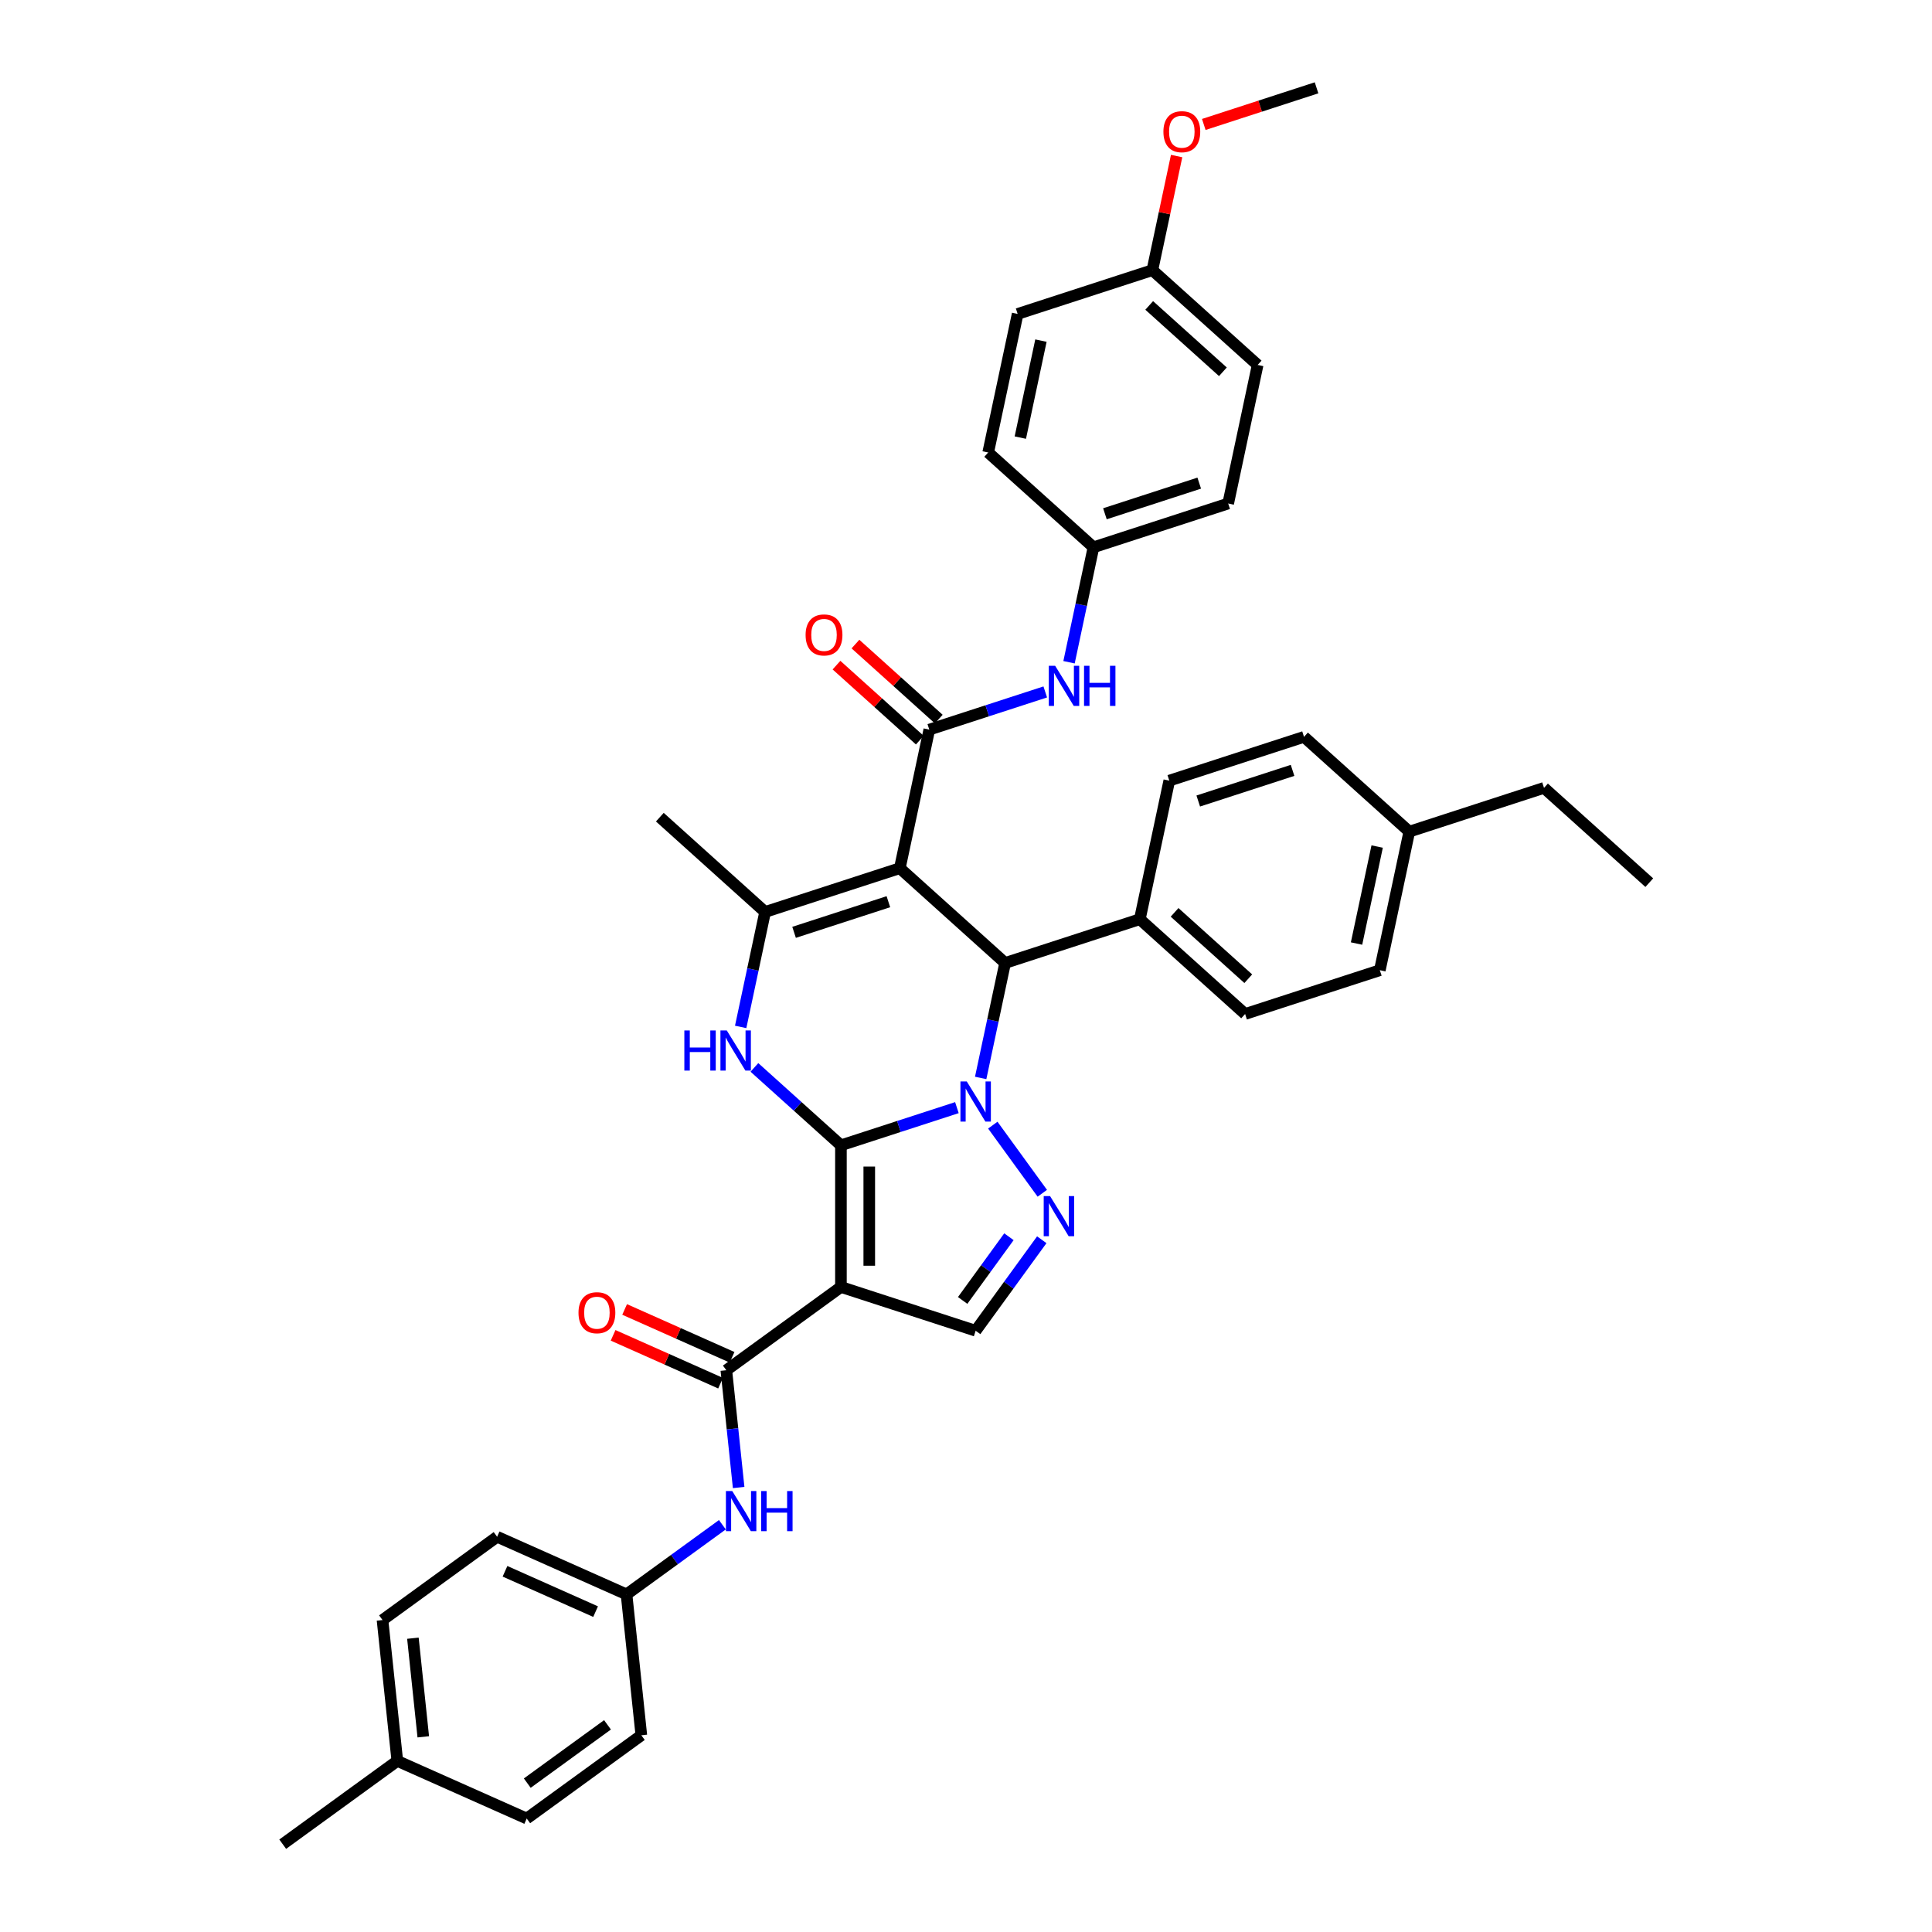 <?xml version='1.0' encoding='iso-8859-1'?>
<svg version='1.1' baseProfile='full'
              xmlns='http://www.w3.org/2000/svg'
                      xmlns:rdkit='http://www.rdkit.org/xml'
                      xmlns:xlink='http://www.w3.org/1999/xlink'
                  xml:space='preserve'
width='1000px' height='1000px' viewBox='0 0 1000 1000'>
<!-- END OF HEADER -->
<rect style='opacity:1.0;fill:#FFFFFF;stroke:none' width='1000' height='1000' x='0' y='0'> </rect>
<path class='bond-0' d='M 435.264,592.812 L 465.277,583.061' style='fill:none;fill-rule:evenodd;stroke:#000000;stroke-width:6px;stroke-linecap:butt;stroke-linejoin:miter;stroke-opacity:1' />
<path class='bond-0' d='M 465.277,583.061 L 495.29,573.309' style='fill:none;fill-rule:evenodd;stroke:#0000FF;stroke-width:6px;stroke-linecap:butt;stroke-linejoin:miter;stroke-opacity:1' />
<path class='bond-1' d='M 435.264,592.812 L 435.264,666.135' style='fill:none;fill-rule:evenodd;stroke:#000000;stroke-width:6px;stroke-linecap:butt;stroke-linejoin:miter;stroke-opacity:1' />
<path class='bond-1' d='M 449.929,603.811 L 449.929,655.137' style='fill:none;fill-rule:evenodd;stroke:#000000;stroke-width:6px;stroke-linecap:butt;stroke-linejoin:miter;stroke-opacity:1' />
<path class='bond-3' d='M 435.264,592.812 L 412.873,572.652' style='fill:none;fill-rule:evenodd;stroke:#000000;stroke-width:6px;stroke-linecap:butt;stroke-linejoin:miter;stroke-opacity:1' />
<path class='bond-3' d='M 412.873,572.652 L 390.483,552.491' style='fill:none;fill-rule:evenodd;stroke:#0000FF;stroke-width:6px;stroke-linecap:butt;stroke-linejoin:miter;stroke-opacity:1' />
<path class='bond-4' d='M 513.873,582.37 L 539.495,617.636' style='fill:none;fill-rule:evenodd;stroke:#0000FF;stroke-width:6px;stroke-linecap:butt;stroke-linejoin:miter;stroke-opacity:1' />
<path class='bond-5' d='M 507.595,557.939 L 513.919,528.187' style='fill:none;fill-rule:evenodd;stroke:#0000FF;stroke-width:6px;stroke-linecap:butt;stroke-linejoin:miter;stroke-opacity:1' />
<path class='bond-5' d='M 513.919,528.187 L 520.243,498.434' style='fill:none;fill-rule:evenodd;stroke:#000000;stroke-width:6px;stroke-linecap:butt;stroke-linejoin:miter;stroke-opacity:1' />
<path class='bond-8' d='M 435.264,666.135 L 375.945,709.233' style='fill:none;fill-rule:evenodd;stroke:#000000;stroke-width:6px;stroke-linecap:butt;stroke-linejoin:miter;stroke-opacity:1' />
<path class='bond-9' d='M 435.264,666.135 L 504.998,688.793' style='fill:none;fill-rule:evenodd;stroke:#000000;stroke-width:6px;stroke-linecap:butt;stroke-linejoin:miter;stroke-opacity:1' />
<path class='bond-2' d='M 465.753,449.372 L 396.019,472.03' style='fill:none;fill-rule:evenodd;stroke:#000000;stroke-width:6px;stroke-linecap:butt;stroke-linejoin:miter;stroke-opacity:1' />
<path class='bond-2' d='M 459.825,466.717 L 411.011,482.578' style='fill:none;fill-rule:evenodd;stroke:#000000;stroke-width:6px;stroke-linecap:butt;stroke-linejoin:miter;stroke-opacity:1' />
<path class='bond-7' d='M 465.753,449.372 L 480.998,377.652' style='fill:none;fill-rule:evenodd;stroke:#000000;stroke-width:6px;stroke-linecap:butt;stroke-linejoin:miter;stroke-opacity:1' />
<path class='bond-39' d='M 465.753,449.372 L 520.243,498.434' style='fill:none;fill-rule:evenodd;stroke:#000000;stroke-width:6px;stroke-linecap:butt;stroke-linejoin:miter;stroke-opacity:1' />
<path class='bond-6' d='M 383.371,531.534 L 389.695,501.782' style='fill:none;fill-rule:evenodd;stroke:#0000FF;stroke-width:6px;stroke-linecap:butt;stroke-linejoin:miter;stroke-opacity:1' />
<path class='bond-6' d='M 389.695,501.782 L 396.019,472.03' style='fill:none;fill-rule:evenodd;stroke:#000000;stroke-width:6px;stroke-linecap:butt;stroke-linejoin:miter;stroke-opacity:1' />
<path class='bond-38' d='M 539.221,641.689 L 522.109,665.241' style='fill:none;fill-rule:evenodd;stroke:#0000FF;stroke-width:6px;stroke-linecap:butt;stroke-linejoin:miter;stroke-opacity:1' />
<path class='bond-38' d='M 522.109,665.241 L 504.998,688.793' style='fill:none;fill-rule:evenodd;stroke:#000000;stroke-width:6px;stroke-linecap:butt;stroke-linejoin:miter;stroke-opacity:1' />
<path class='bond-38' d='M 522.224,640.135 L 510.246,656.621' style='fill:none;fill-rule:evenodd;stroke:#0000FF;stroke-width:6px;stroke-linecap:butt;stroke-linejoin:miter;stroke-opacity:1' />
<path class='bond-38' d='M 510.246,656.621 L 498.268,673.108' style='fill:none;fill-rule:evenodd;stroke:#000000;stroke-width:6px;stroke-linecap:butt;stroke-linejoin:miter;stroke-opacity:1' />
<path class='bond-12' d='M 520.243,498.434 L 589.977,475.776' style='fill:none;fill-rule:evenodd;stroke:#000000;stroke-width:6px;stroke-linecap:butt;stroke-linejoin:miter;stroke-opacity:1' />
<path class='bond-19' d='M 396.019,472.03 L 341.53,422.967' style='fill:none;fill-rule:evenodd;stroke:#000000;stroke-width:6px;stroke-linecap:butt;stroke-linejoin:miter;stroke-opacity:1' />
<path class='bond-10' d='M 480.998,377.652 L 511.011,367.9' style='fill:none;fill-rule:evenodd;stroke:#000000;stroke-width:6px;stroke-linecap:butt;stroke-linejoin:miter;stroke-opacity:1' />
<path class='bond-10' d='M 511.011,367.9 L 541.024,358.148' style='fill:none;fill-rule:evenodd;stroke:#0000FF;stroke-width:6px;stroke-linecap:butt;stroke-linejoin:miter;stroke-opacity:1' />
<path class='bond-13' d='M 485.904,372.203 L 464.342,352.788' style='fill:none;fill-rule:evenodd;stroke:#000000;stroke-width:6px;stroke-linecap:butt;stroke-linejoin:miter;stroke-opacity:1' />
<path class='bond-13' d='M 464.342,352.788 L 442.78,333.373' style='fill:none;fill-rule:evenodd;stroke:#FF0000;stroke-width:6px;stroke-linecap:butt;stroke-linejoin:miter;stroke-opacity:1' />
<path class='bond-13' d='M 476.092,383.1 L 454.53,363.686' style='fill:none;fill-rule:evenodd;stroke:#000000;stroke-width:6px;stroke-linecap:butt;stroke-linejoin:miter;stroke-opacity:1' />
<path class='bond-13' d='M 454.53,363.686 L 432.967,344.271' style='fill:none;fill-rule:evenodd;stroke:#FF0000;stroke-width:6px;stroke-linecap:butt;stroke-linejoin:miter;stroke-opacity:1' />
<path class='bond-11' d='M 375.945,709.233 L 379.135,739.586' style='fill:none;fill-rule:evenodd;stroke:#000000;stroke-width:6px;stroke-linecap:butt;stroke-linejoin:miter;stroke-opacity:1' />
<path class='bond-11' d='M 379.135,739.586 L 382.325,769.938' style='fill:none;fill-rule:evenodd;stroke:#0000FF;stroke-width:6px;stroke-linecap:butt;stroke-linejoin:miter;stroke-opacity:1' />
<path class='bond-14' d='M 378.927,702.535 L 351.118,690.153' style='fill:none;fill-rule:evenodd;stroke:#000000;stroke-width:6px;stroke-linecap:butt;stroke-linejoin:miter;stroke-opacity:1' />
<path class='bond-14' d='M 351.118,690.153 L 323.309,677.772' style='fill:none;fill-rule:evenodd;stroke:#FF0000;stroke-width:6px;stroke-linecap:butt;stroke-linejoin:miter;stroke-opacity:1' />
<path class='bond-14' d='M 372.963,715.931 L 345.153,703.55' style='fill:none;fill-rule:evenodd;stroke:#000000;stroke-width:6px;stroke-linecap:butt;stroke-linejoin:miter;stroke-opacity:1' />
<path class='bond-14' d='M 345.153,703.55 L 317.344,691.168' style='fill:none;fill-rule:evenodd;stroke:#FF0000;stroke-width:6px;stroke-linecap:butt;stroke-linejoin:miter;stroke-opacity:1' />
<path class='bond-17' d='M 553.328,342.778 L 559.652,313.026' style='fill:none;fill-rule:evenodd;stroke:#0000FF;stroke-width:6px;stroke-linecap:butt;stroke-linejoin:miter;stroke-opacity:1' />
<path class='bond-17' d='M 559.652,313.026 L 565.977,283.273' style='fill:none;fill-rule:evenodd;stroke:#000000;stroke-width:6px;stroke-linecap:butt;stroke-linejoin:miter;stroke-opacity:1' />
<path class='bond-18' d='M 373.901,789.207 L 349.096,807.229' style='fill:none;fill-rule:evenodd;stroke:#0000FF;stroke-width:6px;stroke-linecap:butt;stroke-linejoin:miter;stroke-opacity:1' />
<path class='bond-18' d='M 349.096,807.229 L 324.29,825.252' style='fill:none;fill-rule:evenodd;stroke:#000000;stroke-width:6px;stroke-linecap:butt;stroke-linejoin:miter;stroke-opacity:1' />
<path class='bond-15' d='M 589.977,475.776 L 644.466,524.839' style='fill:none;fill-rule:evenodd;stroke:#000000;stroke-width:6px;stroke-linecap:butt;stroke-linejoin:miter;stroke-opacity:1' />
<path class='bond-15' d='M 607.962,472.238 L 646.105,506.581' style='fill:none;fill-rule:evenodd;stroke:#000000;stroke-width:6px;stroke-linecap:butt;stroke-linejoin:miter;stroke-opacity:1' />
<path class='bond-16' d='M 589.977,475.776 L 605.221,404.056' style='fill:none;fill-rule:evenodd;stroke:#000000;stroke-width:6px;stroke-linecap:butt;stroke-linejoin:miter;stroke-opacity:1' />
<path class='bond-21' d='M 644.466,524.839 L 714.2,502.181' style='fill:none;fill-rule:evenodd;stroke:#000000;stroke-width:6px;stroke-linecap:butt;stroke-linejoin:miter;stroke-opacity:1' />
<path class='bond-22' d='M 605.221,404.056 L 674.955,381.398' style='fill:none;fill-rule:evenodd;stroke:#000000;stroke-width:6px;stroke-linecap:butt;stroke-linejoin:miter;stroke-opacity:1' />
<path class='bond-22' d='M 620.213,414.604 L 669.027,398.744' style='fill:none;fill-rule:evenodd;stroke:#000000;stroke-width:6px;stroke-linecap:butt;stroke-linejoin:miter;stroke-opacity:1' />
<path class='bond-26' d='M 565.977,283.273 L 511.487,234.211' style='fill:none;fill-rule:evenodd;stroke:#000000;stroke-width:6px;stroke-linecap:butt;stroke-linejoin:miter;stroke-opacity:1' />
<path class='bond-28' d='M 565.977,283.273 L 635.71,260.615' style='fill:none;fill-rule:evenodd;stroke:#000000;stroke-width:6px;stroke-linecap:butt;stroke-linejoin:miter;stroke-opacity:1' />
<path class='bond-28' d='M 571.905,265.928 L 620.719,250.067' style='fill:none;fill-rule:evenodd;stroke:#000000;stroke-width:6px;stroke-linecap:butt;stroke-linejoin:miter;stroke-opacity:1' />
<path class='bond-25' d='M 324.29,825.252 L 331.954,898.173' style='fill:none;fill-rule:evenodd;stroke:#000000;stroke-width:6px;stroke-linecap:butt;stroke-linejoin:miter;stroke-opacity:1' />
<path class='bond-27' d='M 324.29,825.252 L 257.307,795.429' style='fill:none;fill-rule:evenodd;stroke:#000000;stroke-width:6px;stroke-linecap:butt;stroke-linejoin:miter;stroke-opacity:1' />
<path class='bond-27' d='M 308.278,834.175 L 261.389,813.299' style='fill:none;fill-rule:evenodd;stroke:#000000;stroke-width:6px;stroke-linecap:butt;stroke-linejoin:miter;stroke-opacity:1' />
<path class='bond-20' d='M 596.466,139.833 L 650.955,188.895' style='fill:none;fill-rule:evenodd;stroke:#000000;stroke-width:6px;stroke-linecap:butt;stroke-linejoin:miter;stroke-opacity:1' />
<path class='bond-20' d='M 594.827,158.09 L 632.969,192.434' style='fill:none;fill-rule:evenodd;stroke:#000000;stroke-width:6px;stroke-linecap:butt;stroke-linejoin:miter;stroke-opacity:1' />
<path class='bond-33' d='M 596.466,139.833 L 602.743,110.3' style='fill:none;fill-rule:evenodd;stroke:#000000;stroke-width:6px;stroke-linecap:butt;stroke-linejoin:miter;stroke-opacity:1' />
<path class='bond-33' d='M 602.743,110.3 L 609.02,80.768' style='fill:none;fill-rule:evenodd;stroke:#FF0000;stroke-width:6px;stroke-linecap:butt;stroke-linejoin:miter;stroke-opacity:1' />
<path class='bond-42' d='M 596.466,139.833 L 526.732,162.491' style='fill:none;fill-rule:evenodd;stroke:#000000;stroke-width:6px;stroke-linecap:butt;stroke-linejoin:miter;stroke-opacity:1' />
<path class='bond-41' d='M 714.2,502.181 L 729.444,430.46' style='fill:none;fill-rule:evenodd;stroke:#000000;stroke-width:6px;stroke-linecap:butt;stroke-linejoin:miter;stroke-opacity:1' />
<path class='bond-41' d='M 702.142,488.374 L 712.814,438.17' style='fill:none;fill-rule:evenodd;stroke:#000000;stroke-width:6px;stroke-linecap:butt;stroke-linejoin:miter;stroke-opacity:1' />
<path class='bond-23' d='M 674.955,381.398 L 729.444,430.46' style='fill:none;fill-rule:evenodd;stroke:#000000;stroke-width:6px;stroke-linecap:butt;stroke-linejoin:miter;stroke-opacity:1' />
<path class='bond-34' d='M 729.444,430.46 L 799.178,407.803' style='fill:none;fill-rule:evenodd;stroke:#000000;stroke-width:6px;stroke-linecap:butt;stroke-linejoin:miter;stroke-opacity:1' />
<path class='bond-24' d='M 205.652,911.448 L 197.987,838.527' style='fill:none;fill-rule:evenodd;stroke:#000000;stroke-width:6px;stroke-linecap:butt;stroke-linejoin:miter;stroke-opacity:1' />
<path class='bond-24' d='M 219.086,898.977 L 213.721,847.932' style='fill:none;fill-rule:evenodd;stroke:#000000;stroke-width:6px;stroke-linecap:butt;stroke-linejoin:miter;stroke-opacity:1' />
<path class='bond-35' d='M 205.652,911.448 L 146.332,954.545' style='fill:none;fill-rule:evenodd;stroke:#000000;stroke-width:6px;stroke-linecap:butt;stroke-linejoin:miter;stroke-opacity:1' />
<path class='bond-40' d='M 205.652,911.448 L 272.635,941.271' style='fill:none;fill-rule:evenodd;stroke:#000000;stroke-width:6px;stroke-linecap:butt;stroke-linejoin:miter;stroke-opacity:1' />
<path class='bond-32' d='M 331.954,898.173 L 272.635,941.271' style='fill:none;fill-rule:evenodd;stroke:#000000;stroke-width:6px;stroke-linecap:butt;stroke-linejoin:miter;stroke-opacity:1' />
<path class='bond-32' d='M 314.437,892.773 L 272.913,922.942' style='fill:none;fill-rule:evenodd;stroke:#000000;stroke-width:6px;stroke-linecap:butt;stroke-linejoin:miter;stroke-opacity:1' />
<path class='bond-30' d='M 511.487,234.211 L 526.732,162.491' style='fill:none;fill-rule:evenodd;stroke:#000000;stroke-width:6px;stroke-linecap:butt;stroke-linejoin:miter;stroke-opacity:1' />
<path class='bond-30' d='M 528.118,226.502 L 538.789,176.298' style='fill:none;fill-rule:evenodd;stroke:#000000;stroke-width:6px;stroke-linecap:butt;stroke-linejoin:miter;stroke-opacity:1' />
<path class='bond-31' d='M 257.307,795.429 L 197.987,838.527' style='fill:none;fill-rule:evenodd;stroke:#000000;stroke-width:6px;stroke-linecap:butt;stroke-linejoin:miter;stroke-opacity:1' />
<path class='bond-29' d='M 635.71,260.615 L 650.955,188.895' style='fill:none;fill-rule:evenodd;stroke:#000000;stroke-width:6px;stroke-linecap:butt;stroke-linejoin:miter;stroke-opacity:1' />
<path class='bond-36' d='M 623.075,64.42 L 652.26,54.937' style='fill:none;fill-rule:evenodd;stroke:#FF0000;stroke-width:6px;stroke-linecap:butt;stroke-linejoin:miter;stroke-opacity:1' />
<path class='bond-36' d='M 652.26,54.937 L 681.444,45.455' style='fill:none;fill-rule:evenodd;stroke:#000000;stroke-width:6px;stroke-linecap:butt;stroke-linejoin:miter;stroke-opacity:1' />
<path class='bond-37' d='M 799.178,407.803 L 853.668,456.865' style='fill:none;fill-rule:evenodd;stroke:#000000;stroke-width:6px;stroke-linecap:butt;stroke-linejoin:miter;stroke-opacity:1' />
<path  class='atom-1' d='M 500.408 559.772
L 507.212 570.77
Q 507.887 571.856, 508.972 573.821
Q 510.057 575.786, 510.116 575.903
L 510.116 559.772
L 512.873 559.772
L 512.873 580.537
L 510.028 580.537
L 502.725 568.512
Q 501.875 567.104, 500.965 565.491
Q 500.085 563.878, 499.821 563.379
L 499.821 580.537
L 497.123 580.537
L 497.123 559.772
L 500.408 559.772
' fill='#0000FF'/>
<path  class='atom-4' d='M 354.217 533.368
L 357.033 533.368
L 357.033 542.196
L 367.65 542.196
L 367.65 533.368
L 370.466 533.368
L 370.466 554.133
L 367.65 554.133
L 367.65 544.542
L 357.033 544.542
L 357.033 554.133
L 354.217 554.133
L 354.217 533.368
' fill='#0000FF'/>
<path  class='atom-4' d='M 376.185 533.368
L 382.989 544.366
Q 383.664 545.451, 384.749 547.416
Q 385.834 549.381, 385.893 549.499
L 385.893 533.368
L 388.65 533.368
L 388.65 554.133
L 385.805 554.133
L 378.502 542.108
Q 377.651 540.7, 376.742 539.087
Q 375.862 537.474, 375.598 536.975
L 375.598 554.133
L 372.9 554.133
L 372.9 533.368
L 376.185 533.368
' fill='#0000FF'/>
<path  class='atom-5' d='M 543.506 619.091
L 550.31 630.09
Q 550.985 631.175, 552.07 633.14
Q 553.155 635.105, 553.214 635.222
L 553.214 619.091
L 555.971 619.091
L 555.971 639.856
L 553.126 639.856
L 545.823 627.831
Q 544.972 626.423, 544.063 624.81
Q 543.183 623.197, 542.919 622.699
L 542.919 639.856
L 540.221 639.856
L 540.221 619.091
L 543.506 619.091
' fill='#0000FF'/>
<path  class='atom-11' d='M 546.142 344.611
L 552.946 355.61
Q 553.621 356.695, 554.706 358.66
Q 555.791 360.625, 555.85 360.742
L 555.85 344.611
L 558.607 344.611
L 558.607 365.376
L 555.762 365.376
L 548.459 353.351
Q 547.608 351.943, 546.699 350.33
Q 545.819 348.717, 545.555 348.219
L 545.555 365.376
L 542.857 365.376
L 542.857 344.611
L 546.142 344.611
' fill='#0000FF'/>
<path  class='atom-11' d='M 561.1 344.611
L 563.915 344.611
L 563.915 353.439
L 574.532 353.439
L 574.532 344.611
L 577.348 344.611
L 577.348 365.376
L 574.532 365.376
L 574.532 355.785
L 563.915 355.785
L 563.915 365.376
L 561.1 365.376
L 561.1 344.611
' fill='#0000FF'/>
<path  class='atom-12' d='M 379.019 771.771
L 385.824 782.77
Q 386.498 783.855, 387.583 785.82
Q 388.669 787.785, 388.727 787.902
L 388.727 771.771
L 391.484 771.771
L 391.484 792.536
L 388.639 792.536
L 381.336 780.511
Q 380.486 779.104, 379.577 777.49
Q 378.697 775.877, 378.433 775.379
L 378.433 792.536
L 375.734 792.536
L 375.734 771.771
L 379.019 771.771
' fill='#0000FF'/>
<path  class='atom-12' d='M 393.977 771.771
L 396.793 771.771
L 396.793 780.599
L 407.41 780.599
L 407.41 771.771
L 410.225 771.771
L 410.225 792.536
L 407.41 792.536
L 407.41 782.946
L 396.793 782.946
L 396.793 792.536
L 393.977 792.536
L 393.977 771.771
' fill='#0000FF'/>
<path  class='atom-14' d='M 416.977 328.648
Q 416.977 323.662, 419.44 320.876
Q 421.904 318.089, 426.509 318.089
Q 431.113 318.089, 433.577 320.876
Q 436.041 323.662, 436.041 328.648
Q 436.041 333.692, 433.548 336.567
Q 431.055 339.412, 426.509 339.412
Q 421.933 339.412, 419.44 336.567
Q 416.977 333.722, 416.977 328.648
M 426.509 337.065
Q 429.676 337.065, 431.377 334.954
Q 433.108 332.813, 433.108 328.648
Q 433.108 324.571, 431.377 322.518
Q 429.676 320.436, 426.509 320.436
Q 423.341 320.436, 421.611 322.489
Q 419.91 324.542, 419.91 328.648
Q 419.91 332.842, 421.611 334.954
Q 423.341 337.065, 426.509 337.065
' fill='#FF0000'/>
<path  class='atom-15' d='M 299.43 679.469
Q 299.43 674.483, 301.893 671.696
Q 304.357 668.91, 308.961 668.91
Q 313.566 668.91, 316.03 671.696
Q 318.493 674.483, 318.493 679.469
Q 318.493 684.513, 316 687.387
Q 313.507 690.232, 308.961 690.232
Q 304.386 690.232, 301.893 687.387
Q 299.43 684.542, 299.43 679.469
M 308.961 687.886
Q 312.129 687.886, 313.83 685.774
Q 315.56 683.633, 315.56 679.469
Q 315.56 675.392, 313.83 673.339
Q 312.129 671.256, 308.961 671.256
Q 305.794 671.256, 304.064 673.309
Q 302.362 675.363, 302.362 679.469
Q 302.362 683.663, 304.064 685.774
Q 305.794 687.886, 308.961 687.886
' fill='#FF0000'/>
<path  class='atom-34' d='M 602.178 68.171
Q 602.178 63.185, 604.642 60.399
Q 607.106 57.613, 611.71 57.613
Q 616.315 57.613, 618.779 60.399
Q 621.242 63.185, 621.242 68.171
Q 621.242 73.216, 618.749 76.09
Q 616.256 78.935, 611.71 78.935
Q 607.135 78.935, 604.642 76.09
Q 602.178 73.245, 602.178 68.171
M 611.71 76.589
Q 614.878 76.589, 616.579 74.477
Q 618.309 72.336, 618.309 68.171
Q 618.309 64.094, 616.579 62.041
Q 614.878 59.959, 611.71 59.959
Q 608.543 59.959, 606.812 62.012
Q 605.111 64.065, 605.111 68.171
Q 605.111 72.365, 606.812 74.477
Q 608.543 76.589, 611.71 76.589
' fill='#FF0000'/>
</svg>
